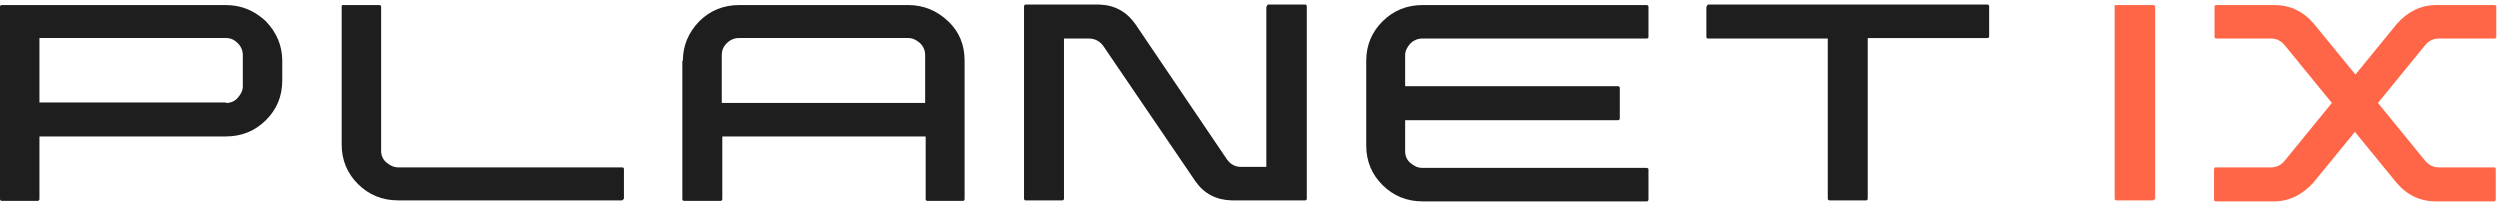 <svg width="616" height="50" viewBox="0 0 616 50" fill="none" xmlns="http://www.w3.org/2000/svg">
<g clip-path="url(#clip0_722_32)">
<path d="M0 1.62C0 1.495 0 1.495 0.126 1.37C0.252 1.245 0.252 1.245 0.379 1.245H55.664C59.451 1.245 62.733 2.62 65.51 5.245C68.16 7.995 69.549 11.245 69.549 14.995V19.87C69.549 23.745 68.16 26.995 65.51 29.62C62.859 32.245 59.577 33.62 55.664 33.62H9.719V48.995C9.719 49.12 9.719 49.245 9.593 49.37C9.467 49.495 9.467 49.495 9.214 49.495H0.379C0.252 49.495 0.252 49.495 0.126 49.37C0 49.245 0 49.12 0 48.995V1.62ZM55.664 25.37C56.8 25.37 57.81 24.995 58.568 24.12C59.325 23.245 59.83 22.37 59.83 21.245V13.62C59.83 12.495 59.451 11.495 58.568 10.62C57.684 9.745 56.8 9.37 55.664 9.37H9.719V25.245H55.664V25.37Z" fill="#1E1E1E"/>
<path d="M153.613 48.995C153.613 49.12 153.613 49.12 153.487 49.245C153.361 49.37 153.361 49.37 153.234 49.37H98.075C94.162 49.37 90.88 47.995 88.229 45.37C85.579 42.745 84.19 39.495 84.19 35.62V1.62C84.19 1.495 84.19 1.37 84.317 1.245H84.443H93.405C93.531 1.245 93.657 1.245 93.783 1.37C93.91 1.495 93.91 1.495 93.91 1.745V37.12C93.91 38.245 94.288 39.245 95.172 39.995C96.055 40.745 96.939 41.245 98.201 41.245H153.361C153.487 41.245 153.487 41.245 153.613 41.37C153.739 41.495 153.739 41.495 153.739 41.62V48.995H153.613Z" fill="#1E1E1E"/>
<path d="M168.255 14.995C168.255 11.245 169.644 7.995 172.294 5.245C174.945 2.62 178.227 1.245 182.14 1.245H223.793C227.58 1.245 230.862 2.62 233.639 5.245C236.416 7.87 237.678 11.12 237.678 14.995V48.995C237.678 49.12 237.678 49.245 237.552 49.37C237.425 49.495 237.425 49.495 237.173 49.495H228.463C228.337 49.495 228.337 49.495 228.211 49.37C228.085 49.245 228.085 49.245 228.085 48.995V33.62H177.974V48.995C177.974 49.12 177.974 49.245 177.848 49.37C177.722 49.495 177.722 49.495 177.596 49.495H168.634C168.507 49.495 168.382 49.495 168.255 49.37C168.129 49.245 168.129 49.245 168.129 48.995V14.995H168.255ZM227.959 25.37V13.62C227.959 12.495 227.58 11.495 226.697 10.62C225.813 9.87 224.929 9.37 223.793 9.37H182.14C181.004 9.37 179.994 9.745 179.11 10.62C178.227 11.495 177.848 12.37 177.848 13.62V25.37H227.959Z" fill="#1E1E1E"/>
<path d="M312.149 1.623C312.149 1.498 312.149 1.373 312.275 1.248C312.402 1.123 312.402 1.123 312.653 1.123H321.616C321.741 1.123 321.741 1.123 321.869 1.248C321.994 1.373 321.994 1.373 321.994 1.623V48.998C321.994 49.123 321.994 49.123 321.869 49.248C321.741 49.373 321.741 49.373 321.616 49.373H303.566H303.44C299.653 49.248 296.75 47.748 294.604 44.748L271.884 11.373C271 10.123 269.738 9.498 268.35 9.498H262.165V48.998C262.165 49.123 262.165 49.123 262.038 49.248C261.912 49.373 261.912 49.373 261.66 49.373H252.698C252.572 49.373 252.572 49.373 252.446 49.248C252.319 49.123 252.319 49.123 252.319 48.998V1.623C252.319 1.498 252.319 1.373 252.446 1.248C252.572 1.123 252.572 1.123 252.698 1.123H270.748H270.874C274.661 1.248 277.564 2.873 279.71 5.873L302.304 39.248C303.187 40.498 304.323 41.123 305.838 41.123H312.023V1.623H312.149Z" fill="#1E1E1E"/>
<path d="M346.228 21.245H398.613C398.738 21.245 398.866 21.245 398.991 21.37C399.116 21.495 399.116 21.495 399.116 21.745V29.12C399.116 29.245 399.116 29.37 398.991 29.495C398.866 29.62 398.866 29.62 398.613 29.62H346.228V37.245C346.228 38.37 346.609 39.37 347.491 40.12C348.375 40.87 349.259 41.37 350.522 41.37H405.681C405.806 41.37 405.934 41.37 406.059 41.495C406.184 41.62 406.184 41.62 406.184 41.745V49.12C406.184 49.245 406.184 49.37 406.059 49.495C405.934 49.62 405.934 49.62 405.681 49.62H350.522C346.609 49.62 343.325 48.245 340.675 45.62C338.025 42.995 336.638 39.745 336.638 35.87V14.995C336.638 11.12 338.025 7.87 340.675 5.245C343.325 2.62 346.609 1.245 350.522 1.245H405.681C405.806 1.245 405.934 1.245 406.059 1.37C406.184 1.495 406.184 1.495 406.184 1.745V9.12C406.184 9.245 406.184 9.245 406.059 9.37C405.934 9.495 405.934 9.495 405.681 9.495H350.522C349.384 9.495 348.375 9.87 347.491 10.745C346.734 11.62 346.228 12.495 346.228 13.62V21.245Z" fill="#1E1E1E"/>
<path d="M420.575 1.623C420.575 1.498 420.575 1.373 420.7 1.248C420.828 1.123 420.828 1.123 420.953 1.123H489.747C489.872 1.123 489.872 1.123 489.997 1.248C490.125 1.373 490.125 1.373 490.125 1.623V8.998C490.125 9.123 490.125 9.123 489.997 9.248C489.872 9.373 489.872 9.373 489.747 9.373H460.209V48.873C460.209 48.998 460.209 49.123 460.084 49.248C459.956 49.373 459.956 49.373 459.831 49.373H450.869C450.744 49.373 450.616 49.373 450.491 49.248C450.362 49.123 450.362 49.123 450.362 48.873V9.498H420.828C420.7 9.498 420.7 9.498 420.575 9.373C420.45 9.248 420.45 9.248 420.45 9.123V1.623H420.575Z" fill="#1E1E1E"/>
<path d="M530.894 48.995C530.894 49.12 530.894 49.12 530.769 49.245C530.641 49.37 530.641 49.37 530.391 49.37H521.428C521.3 49.37 521.3 49.37 521.175 49.245C521.05 49.12 521.05 49.12 521.05 48.995V1.62C521.05 1.495 521.05 1.37 521.175 1.245C521.3 1.245 521.428 1.245 521.553 1.245H530.516C530.641 1.245 530.769 1.245 530.894 1.37C531.022 1.495 531.022 1.495 531.022 1.745V48.995H530.894ZM600.947 9.495C599.684 9.495 598.55 9.995 597.666 10.995L585.928 25.37L597.666 39.745C598.55 40.745 599.684 41.245 600.947 41.245H614.581C614.706 41.245 614.706 41.245 614.831 41.37C614.959 41.495 614.959 41.495 614.959 41.745V49.12C614.959 49.245 614.959 49.37 614.831 49.495C614.706 49.62 614.706 49.62 614.581 49.62H600.191C596.403 49.62 593.122 48.12 590.472 44.995L580.247 32.495L570.022 44.995C567.247 47.995 564.091 49.62 560.303 49.62H545.916C545.787 49.62 545.788 49.62 545.663 49.495C545.538 49.37 545.538 49.37 545.538 49.12V41.745C545.538 41.62 545.538 41.495 545.663 41.37C545.788 41.245 545.787 41.245 545.916 41.245H559.547C560.809 41.245 561.944 40.745 562.828 39.745L574.569 25.37L562.828 10.995C561.944 9.995 560.809 9.495 559.672 9.495H546.041C545.916 9.495 545.916 9.495 545.787 9.37C545.662 9.245 545.663 9.245 545.663 9.12V1.62C545.663 1.495 545.662 1.495 545.787 1.37C545.916 1.245 545.916 1.245 546.041 1.245H560.431C564.216 1.245 567.5 2.745 570.15 5.87L580.375 18.37L590.597 5.87C593.247 2.87 596.531 1.245 600.316 1.245H614.706C614.831 1.245 614.831 1.245 614.959 1.37C615.084 1.495 615.084 1.495 615.084 1.62V9.12C615.084 9.245 615.084 9.245 614.959 9.37C614.831 9.495 614.831 9.495 614.706 9.495H600.947Z" fill="#FF6647"/>
</g>
<defs>
<clipPath id="clip0_722_32">
<rect width="615.625" height="50" fill="white"/>
</clipPath>
</defs>
</svg>

